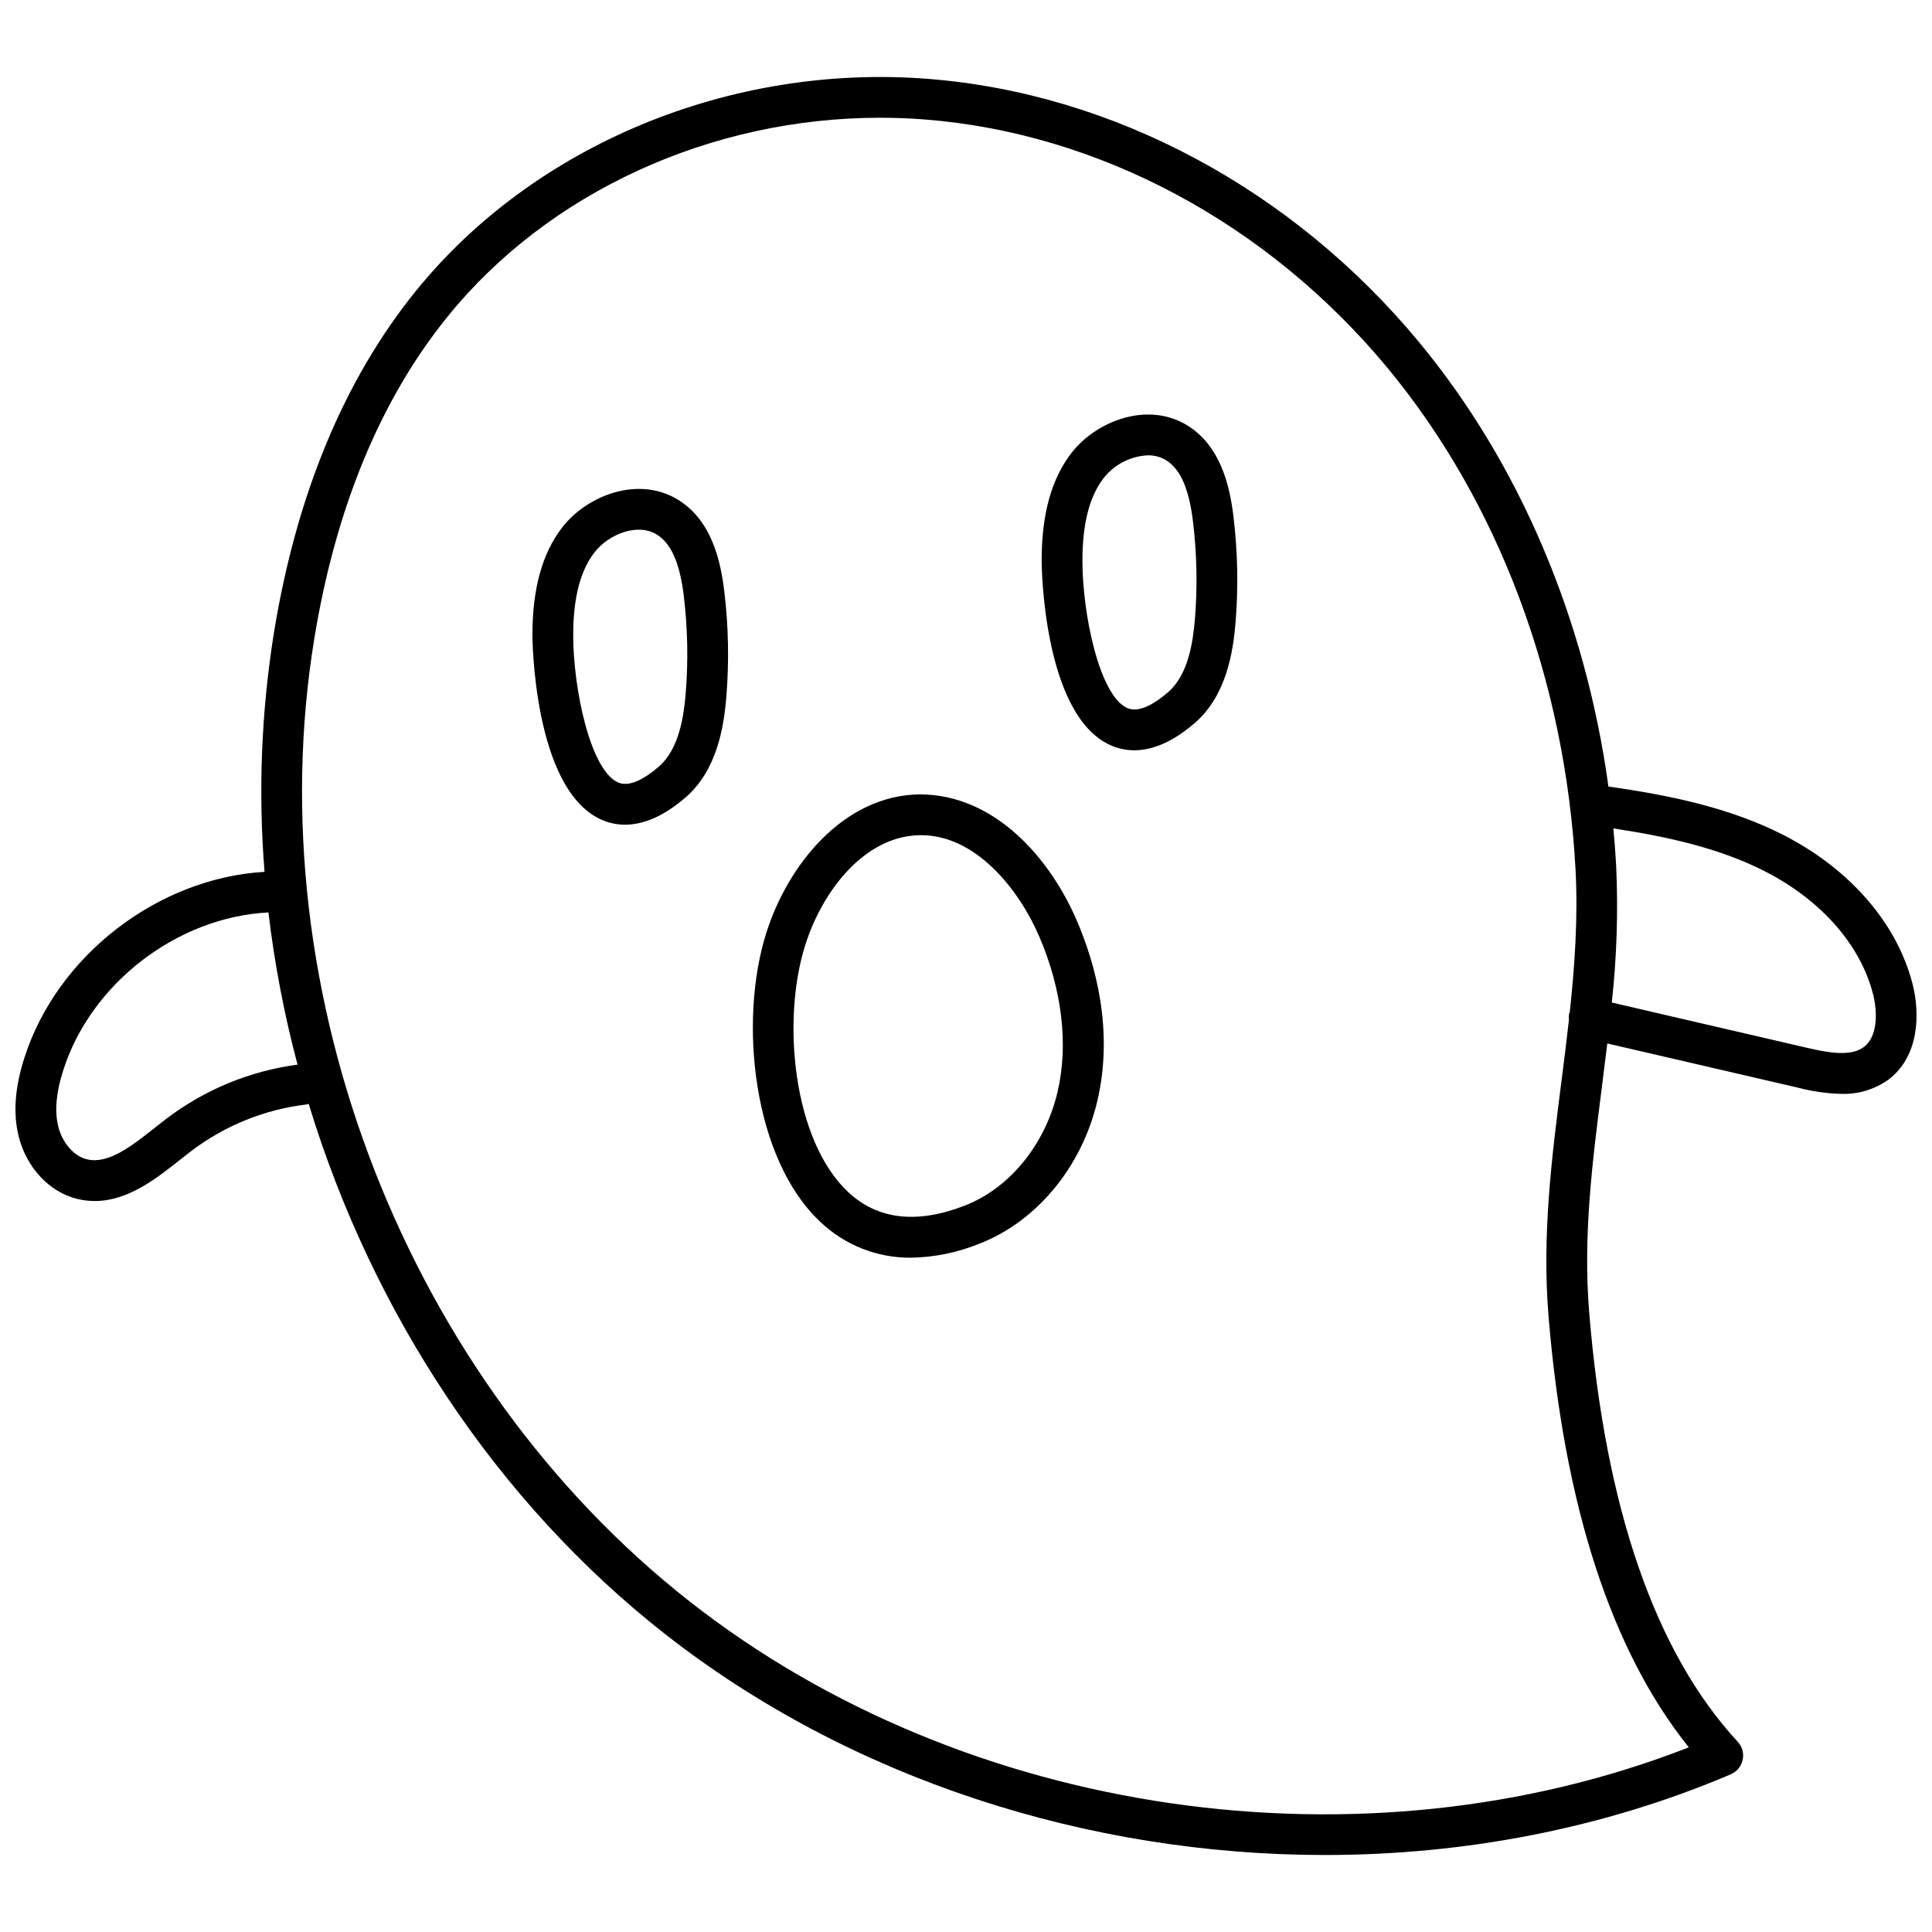 <?xml version="1.0" encoding="UTF-8"?>
<!-- Uploaded to: ICON Repo, www.iconrepo.com, Generator: ICON Repo Mixer Tools -->
<svg width="800px" height="800px" version="1.1" viewBox="144 144 512 512" xmlns="http://www.w3.org/2000/svg">
 <defs>
  <clipPath id="a">
   <path d="m148.09 164h503.81v472h-503.81z"/>
  </clipPath>
 </defs>
 <g clip-path="url(#a)">
  <path d="m650.8 404.57c-4.133-15.887-16.465-30.141-33.832-39.109-14.625-7.551-31.027-10.77-46.715-13.027-6.121-44.406-23.578-85.625-50.203-117.78-33.57-40.539-81.059-65.965-130.28-69.766-52.285-4.035-104.28 17.539-135.61 56.285-18.957 23.453-31.598 53.895-37.559 90.488-3.359 20.953-4.199 42.234-2.496 63.387-28.301 1.66-54.957 22.203-63.617 49.207-2.539 7.906-3.047 14.703-1.562 20.797 2.043 8.363 8.184 14.922 15.645 16.699v-0.004c1.492 0.359 3.016 0.539 4.547 0.539 8.77 0 16.277-5.934 22.48-10.836 1.016-0.805 2.019-1.598 3.016-2.363v0.004c8.93-6.801 19.52-11.082 30.668-12.398 0.176-0.047 0.348-0.105 0.52-0.172 16.734 55.004 49.547 105.32 94.426 140.5 49.02 38.418 112.12 58.574 174.88 58.574 36.961 0 73.805-7 107.55-21.379v-0.004c1.617-0.688 2.801-2.121 3.168-3.84 0.367-1.719-0.125-3.508-1.316-4.797-21.844-23.621-35.082-61.883-39.352-113.71-1.672-20.305 0.789-39.621 3.394-60.07 0.477-3.727 0.941-7.484 1.398-11.266l50.594 11.73c3.723 0.98 7.547 1.527 11.398 1.629 4.481 0.156 8.887-1.176 12.535-3.785 7.988-6.047 8.504-17.145 6.324-25.527zm-462.74 35.93c-1.047 0.797-2.102 1.629-3.168 2.477-5.981 4.731-12.145 9.586-17.809 8.266-3.504-0.836-6.578-4.356-7.652-8.75-1-4.094-0.559-8.977 1.348-14.926 7.387-23.031 30.207-40.527 54.355-41.762l0.004-0.004c1.609 13.609 4.188 27.09 7.711 40.336-12.645 1.691-24.633 6.641-34.789 14.363zm403.48 166.57c-86.309 33.719-191.71 18.598-264.65-38.566-74.883-58.68-114.92-161.2-99.621-255.11 5.656-34.715 17.531-63.461 35.297-85.43 26.793-33.145 69.914-52.758 114.66-52.758 3.894 0 7.797 0.148 11.711 0.449 46.32 3.574 91.074 27.586 122.79 65.883 29.336 35.43 47.016 82.516 49.789 132.59 0.707 12.805-0.164 25.555-1.512 38.109-0.043 0.137-0.141 0.238-0.172 0.379v-0.004c-0.098 0.539-0.117 1.09-0.047 1.629-0.605 5.43-1.277 10.824-1.969 16.164-2.559 20.102-5.215 40.891-3.445 62.324 4.152 50.32 16.645 88.73 37.172 114.33zm46.414-185.61c-3.481 2.633-9.555 1.504-14.973 0.246l-51.844-12.023 0.004 0.004c1.32-12.004 1.711-24.094 1.164-36.156-0.184-3.344-0.434-6.676-0.75-9.988 13.859 2.106 28.078 5.129 40.449 11.512 14.645 7.559 24.965 19.305 28.328 32.227 1.246 4.777 1.367 11.352-2.379 14.184z"/>
 </g>
 <path d="m323.66 276.42c-10.445-6.394-24.043-1.188-30.637 7.316-5.324 6.863-7.914 16.191-7.93 28.535 0 0.406 0.164 40.68 18.152 48.895v-0.004c2.004 0.922 4.188 1.395 6.391 1.391 4.316 0 9.742-1.754 16.105-7.281 8.273-7.191 10.094-18.629 10.746-26.609v-0.004c0.758-9.34 0.574-18.73-0.555-28.035-0.934-7.738-3.223-18.66-12.273-24.203zm2.055 51.359c-0.5 6.09-1.77 14.727-7.062 19.328-3.168 2.762-7.641 5.727-10.914 4.223-7.356-3.356-11.848-25.004-11.832-39.051 0.012-9.855 1.863-17.023 5.66-21.918 3.68-4.75 11.352-7.859 16.453-4.723 3.848 2.363 6.133 7.531 7.191 16.281l-0.004-0.004c1.039 8.582 1.207 17.246 0.508 25.863z"/>
 <path d="m458.61 256.71c-10.457-6.406-24.043-1.188-30.641 7.309-5.324 6.867-7.918 16.199-7.926 28.535 0 0.406 0.164 40.676 18.152 48.887v0.004c2.004 0.918 4.184 1.391 6.387 1.387 4.312 0 9.742-1.75 16.102-7.281 8.273-7.184 10.098-18.625 10.75-26.605 0.762-9.34 0.574-18.734-0.551-28.035-0.938-7.738-3.234-18.668-12.273-24.199zm2.055 51.359c-0.5 6.09-1.77 14.727-7.062 19.32-3.168 2.754-7.633 5.738-10.914 4.223-7.356-3.356-11.848-25-11.832-39.043 0.008-9.855 1.859-17.023 5.656-21.918h-0.004c2.852-3.598 7.125-5.781 11.711-5.984 1.668-0.027 3.312 0.406 4.746 1.262 3.844 2.356 6.125 7.527 7.188 16.281 1.039 8.582 1.207 17.246 0.512 25.859z"/>
 <path d="m387.65 354.52c-20.086 0.27-34.848 18.621-40.566 36.688-7.449 23.539-3.484 59.926 14.293 76.586 6.473 6.18 15.098 9.59 24.047 9.508 6.254-0.102 12.438-1.375 18.223-3.75 15.125-5.891 27.059-20.352 31.145-37.73 4.441-18.852-0.527-36.496-5.473-47.969-7.027-16.293-21.637-33.379-41.668-33.332zm36.621 78.824c-3.285 13.965-12.695 25.52-24.551 30.137-12.715 4.949-23.137 3.754-30.953-3.574-14.586-13.668-17.703-45.461-11.375-65.438 4.543-14.359 15.707-28.945 30.406-29.137h0.297c14.562 0 25.949 14.398 31.293 26.797 6.082 14.109 7.816 28.746 4.879 41.215z"/>
</svg>